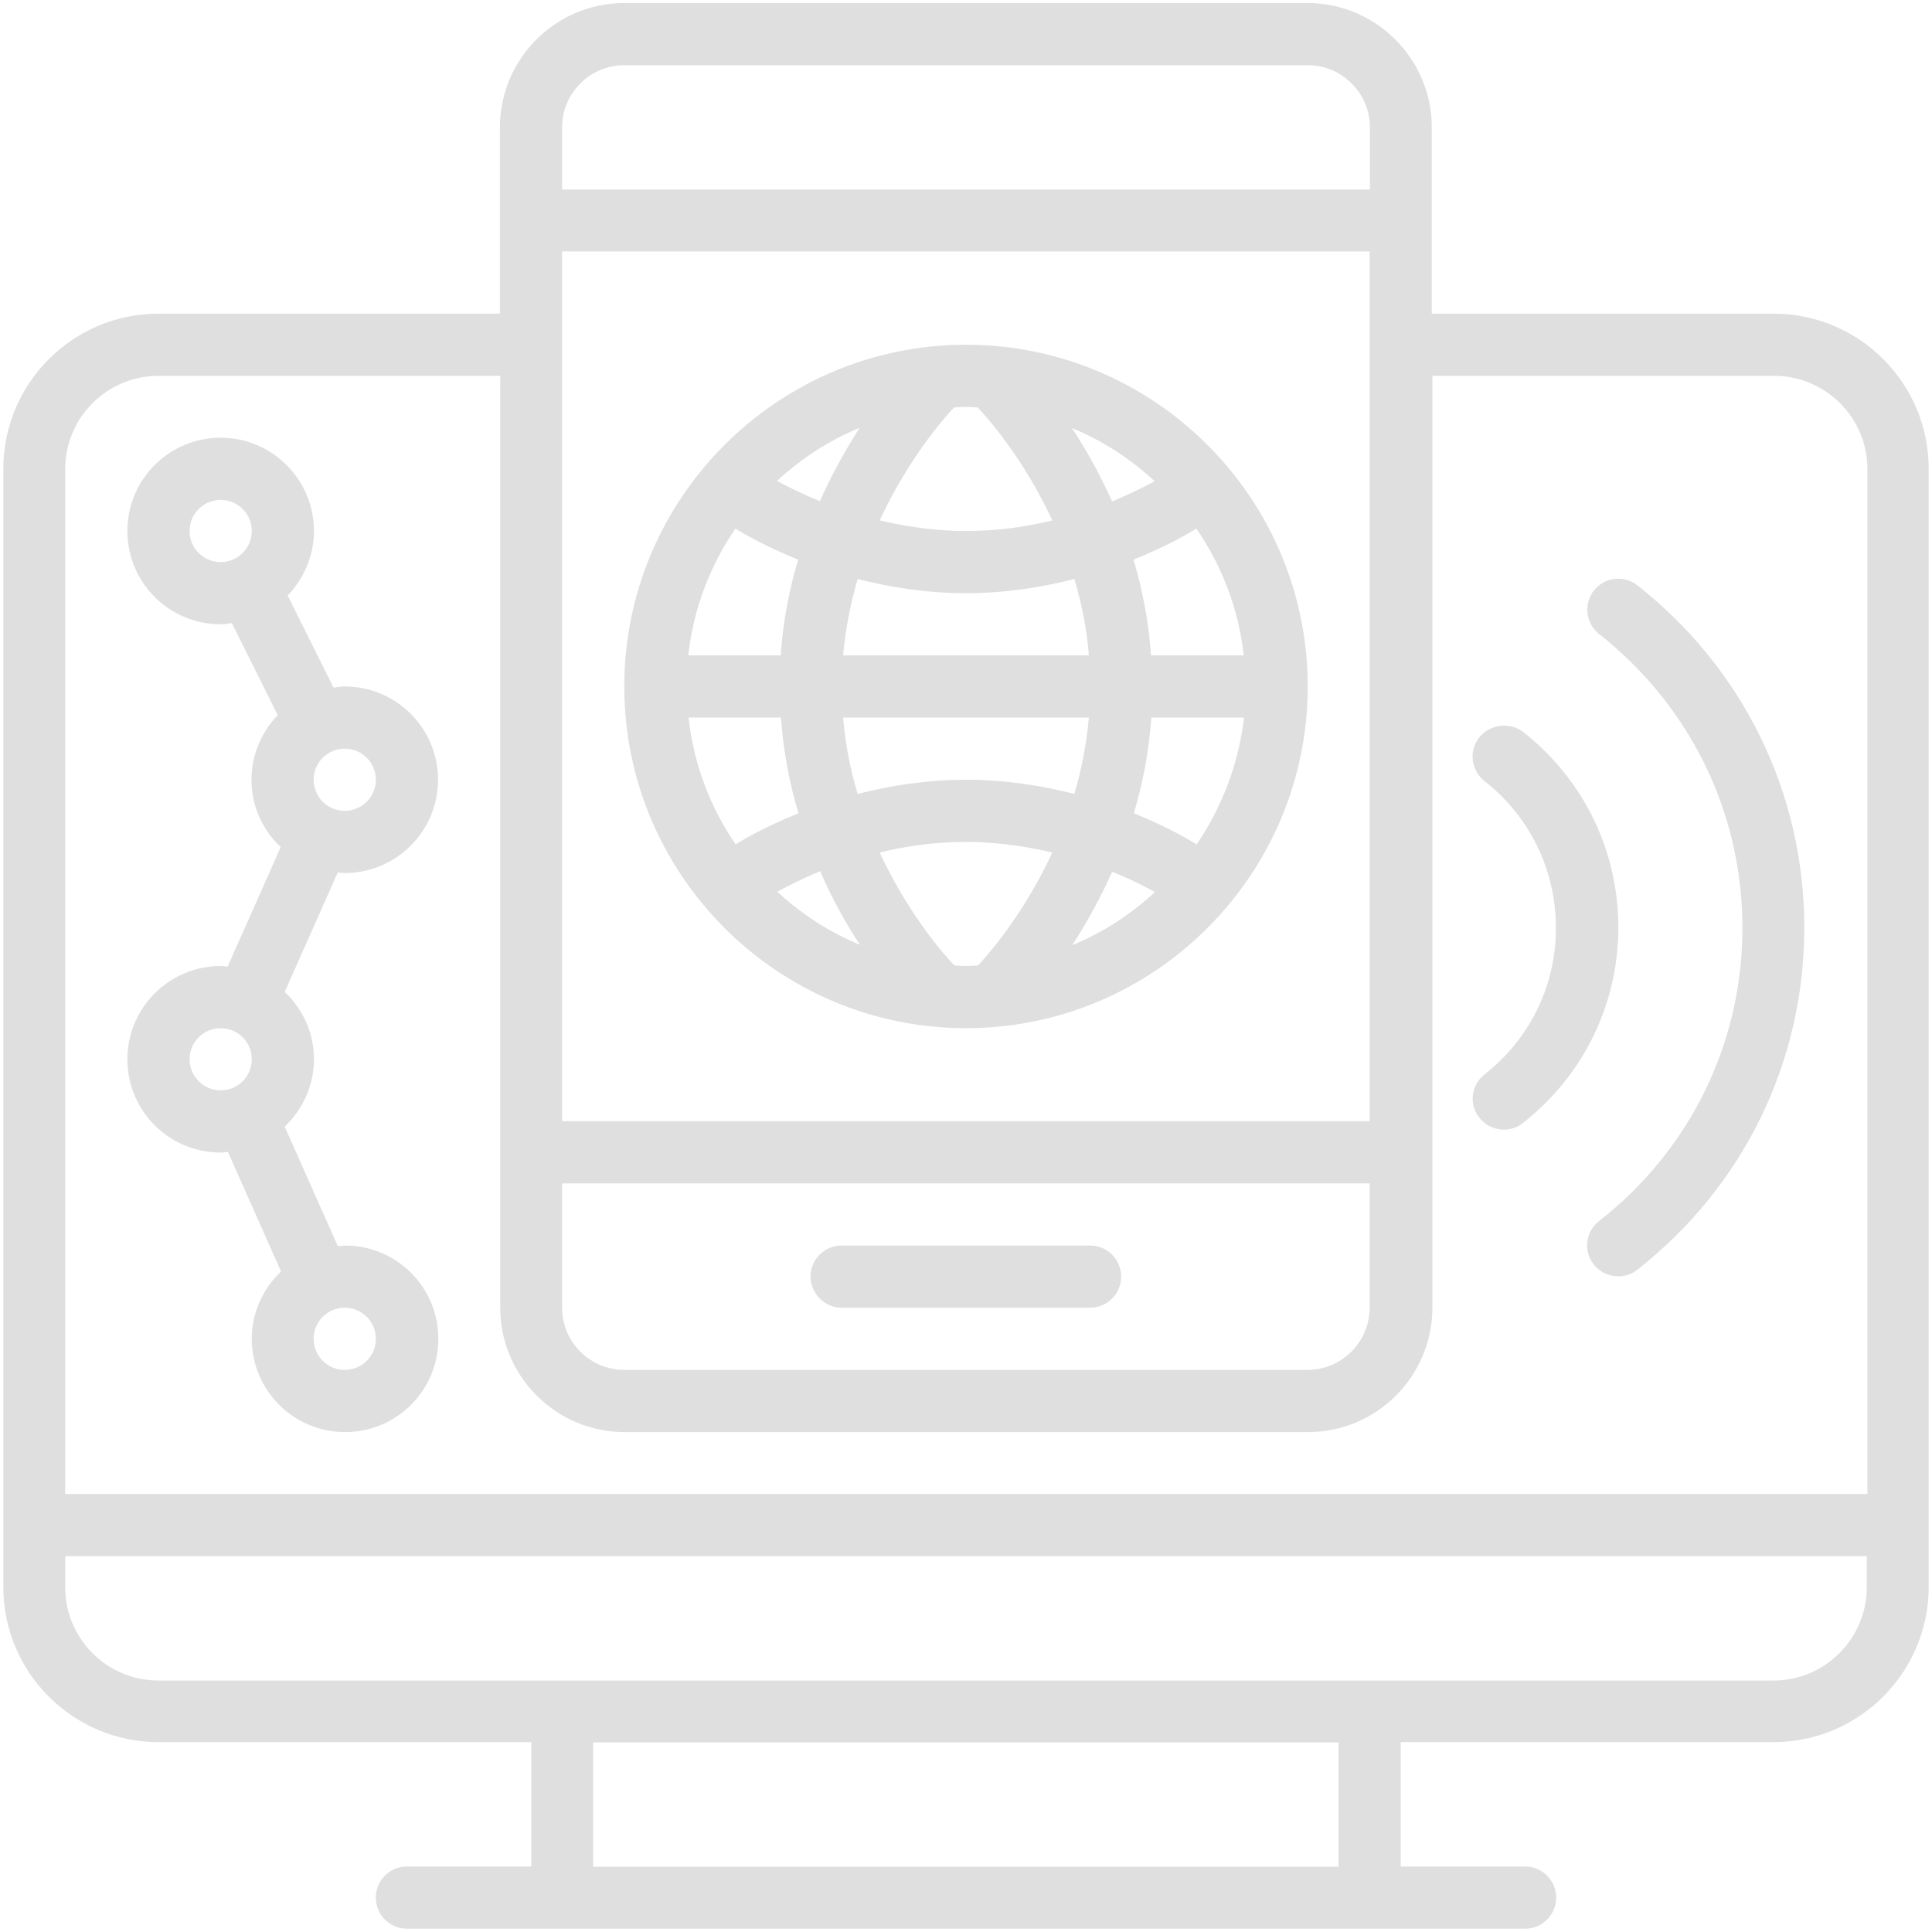 <svg height='100px' width='100px'  fill="#dfdfdf" xmlns="http://www.w3.org/2000/svg" xmlns:xlink="http://www.w3.org/1999/xlink" version="1.1" x="0px" y="0px" viewBox="0 0 64 64" style="enable-background:new 0 0 64 64;" xml:space="preserve"><g><path d="M58.75,10.39H47.43V4.22c0-2.27-1.85-4.12-4.12-4.12H20.68c-2.27,0-4.12,1.85-4.12,4.12v6.17H5.25   c-2.84,0-5.14,2.31-5.14,5.14v37.04c0,2.84,2.31,5.14,5.14,5.14h12.35v4.12h-4.12c-0.57,0-1.03,0.46-1.03,1.03   c0,0.57,0.46,1.03,1.03,1.03h37.04c0.57,0,1.03-0.46,1.03-1.03c0-0.57-0.46-1.03-1.03-1.03h-4.12v-4.12h12.35   c2.84,0,5.14-2.31,5.14-5.14V15.54C63.9,12.7,61.59,10.39,58.75,10.39z M45.38,37.14H18.62V8.33h26.75V37.14z M18.62,39.2h26.75   v4.12c0,1.13-0.92,2.06-2.06,2.06H20.68c-1.13,0-2.06-0.92-2.06-2.06V39.2z M20.68,2.16h22.64c1.13,0,2.06,0.92,2.06,2.06v2.06   H18.62V4.22C18.62,3.08,19.55,2.16,20.68,2.16z M5.25,12.45h11.32v30.87c0,2.27,1.85,4.12,4.12,4.12h22.64   c2.27,0,4.12-1.85,4.12-4.12V12.45h11.32c1.7,0,3.09,1.38,3.09,3.09v33.95H2.16V15.54C2.16,13.83,3.55,12.45,5.25,12.45z    M44.35,61.84H19.65v-4.12h24.69V61.84z M58.75,55.67H5.25c-1.7,0-3.09-1.38-3.09-3.09v-1.03h59.68v1.03   C61.84,54.28,60.45,55.67,58.75,55.67z"></path><path d="M32,34.06c6.24,0,11.32-5.08,11.32-11.32c0-6.24-5.08-11.32-11.32-11.32c-6.24,0-11.32,5.08-11.32,11.32   C20.68,28.98,25.76,34.06,32,34.06z M24.36,17.51c0.29,0.18,1.02,0.6,2.08,1.03c-0.29,0.97-0.5,2.03-0.58,3.17H22.8   C22.97,20.16,23.53,18.73,24.36,17.51z M32,13.48c0.13,0,0.26,0.01,0.39,0.02c0.31,0.33,1.51,1.67,2.47,3.74   C34,17.45,33.04,17.59,32,17.59c-1.03,0-2-0.15-2.86-0.35c0.96-2.07,2.16-3.42,2.46-3.74C31.74,13.49,31.87,13.48,32,13.48z    M41.2,21.71h-3.07c-0.08-1.14-0.29-2.2-0.58-3.17c1.06-0.43,1.8-0.85,2.08-1.03C40.47,18.73,41.03,20.16,41.2,21.71z M39.64,27.97   c-0.29-0.18-1.02-0.6-2.08-1.03c0.29-0.97,0.5-2.03,0.58-3.17h3.07C41.03,25.32,40.47,26.75,39.64,27.97z M32,32   c-0.13,0-0.26-0.01-0.39-0.02c-0.31-0.33-1.51-1.67-2.47-3.74c0.86-0.21,1.82-0.35,2.86-0.35c1.03,0,2,0.15,2.86,0.35   c-0.96,2.07-2.16,3.42-2.46,3.74C32.26,31.99,32.13,32,32,32z M28.49,31.3c-1.02-0.42-1.94-1.02-2.74-1.76   c0.31-0.17,0.79-0.42,1.42-0.68C27.58,29.81,28.04,30.63,28.49,31.3z M36.07,23.77c-0.08,0.9-0.25,1.74-0.48,2.53   c-1.06-0.27-2.27-0.47-3.59-0.47c-1.32,0-2.53,0.2-3.59,0.47c-0.23-0.78-0.41-1.62-0.48-2.53H36.07z M27.93,21.71   c0.08-0.9,0.25-1.74,0.48-2.53c1.06,0.27,2.27,0.47,3.59,0.47c1.32,0,2.53-0.2,3.59-0.47c0.23,0.78,0.41,1.62,0.48,2.53H27.93z    M36.84,28.88c0.63,0.25,1.11,0.5,1.42,0.67c-0.8,0.74-1.72,1.34-2.74,1.76C35.96,30.63,36.42,29.82,36.84,28.88z M36.84,16.61   c-0.42-0.94-0.89-1.76-1.33-2.43c1.02,0.42,1.94,1.02,2.74,1.76C37.95,16.1,37.47,16.35,36.84,16.61z M27.16,16.6   c-0.62-0.25-1.11-0.5-1.42-0.67c0.8-0.74,1.72-1.34,2.74-1.76C28.04,14.85,27.58,15.66,27.16,16.6z M25.87,23.77   c0.08,1.14,0.29,2.2,0.58,3.17c-1.06,0.43-1.8,0.85-2.08,1.03c-0.84-1.22-1.39-2.65-1.56-4.2H25.87z"></path><path d="M27.88,43.32h8.23c0.57,0,1.03-0.46,1.03-1.03c0-0.57-0.46-1.03-1.03-1.03h-8.23c-0.57,0-1.03,0.46-1.03,1.03   C26.86,42.86,27.32,43.32,27.88,43.32z"></path><path d="M7.31,32c-1.7,0-3.09,1.38-3.09,3.09s1.38,3.09,3.09,3.09c0.08,0,0.16-0.02,0.24-0.02l1.76,3.96   c-0.59,0.56-0.97,1.35-0.97,2.23c0,1.7,1.38,3.09,3.09,3.09s3.09-1.38,3.09-3.09s-1.38-3.09-3.09-3.09c-0.08,0-0.16,0.02-0.24,0.02   l-1.76-3.96c0.59-0.56,0.97-1.35,0.97-2.23c0-0.88-0.37-1.67-0.97-2.23l1.76-3.96c0.08,0.01,0.15,0.02,0.23,0.02   c1.7,0,3.09-1.38,3.09-3.09c0-1.7-1.38-3.09-3.09-3.09c-0.13,0-0.25,0.02-0.37,0.04l-1.52-3.05c0.53-0.56,0.87-1.31,0.87-2.14   c0-1.7-1.38-3.09-3.09-3.09s-3.09,1.38-3.09,3.09s1.38,3.09,3.09,3.09c0.13,0,0.25-0.02,0.37-0.04l1.52,3.05   C8.67,24.24,8.33,25,8.33,25.83c0,0.88,0.37,1.67,0.97,2.23l-1.76,3.96C7.46,32.02,7.39,32,7.31,32z M12.45,44.35   c0,0.57-0.46,1.03-1.03,1.03s-1.03-0.46-1.03-1.03c0-0.57,0.46-1.03,1.03-1.03S12.45,43.78,12.45,44.35z M12.45,25.83   c0,0.57-0.46,1.03-1.03,1.03s-1.03-0.46-1.03-1.03c0-0.57,0.46-1.03,1.03-1.03S12.45,25.26,12.45,25.83z M6.28,17.59   c0-0.57,0.46-1.03,1.03-1.03s1.03,0.46,1.03,1.03c0,0.57-0.46,1.03-1.03,1.03S6.28,18.16,6.28,17.59z M6.28,35.09   c0-0.57,0.46-1.03,1.03-1.03s1.03,0.46,1.03,1.03c0,0.57-0.46,1.03-1.03,1.03S6.28,35.65,6.28,35.09z"></path><path d="M49.18,35.59c-0.45,0.35-0.53,1-0.17,1.44c0.2,0.26,0.51,0.39,0.81,0.39c0.22,0,0.45-0.07,0.63-0.22   c2.01-1.58,3.16-3.94,3.16-6.48c0-2.54-1.15-4.9-3.16-6.48C50,23.91,49.35,23.99,49,24.43c-0.35,0.45-0.27,1.09,0.17,1.44   c1.51,1.18,2.37,2.95,2.37,4.86C51.55,32.64,50.68,34.41,49.18,35.59z"></path><path d="M57.72,30.74c0,3.81-1.73,7.35-4.75,9.71c-0.45,0.35-0.53,1-0.17,1.44c0.2,0.26,0.51,0.39,0.81,0.39   c0.22,0,0.45-0.07,0.63-0.22c3.52-2.76,5.53-6.89,5.53-11.33c0-4.45-2.02-8.58-5.53-11.34c-0.45-0.35-1.09-0.27-1.44,0.17   c-0.35,0.45-0.27,1.09,0.17,1.44C55.99,23.38,57.72,26.92,57.72,30.74z"></path></g></svg>